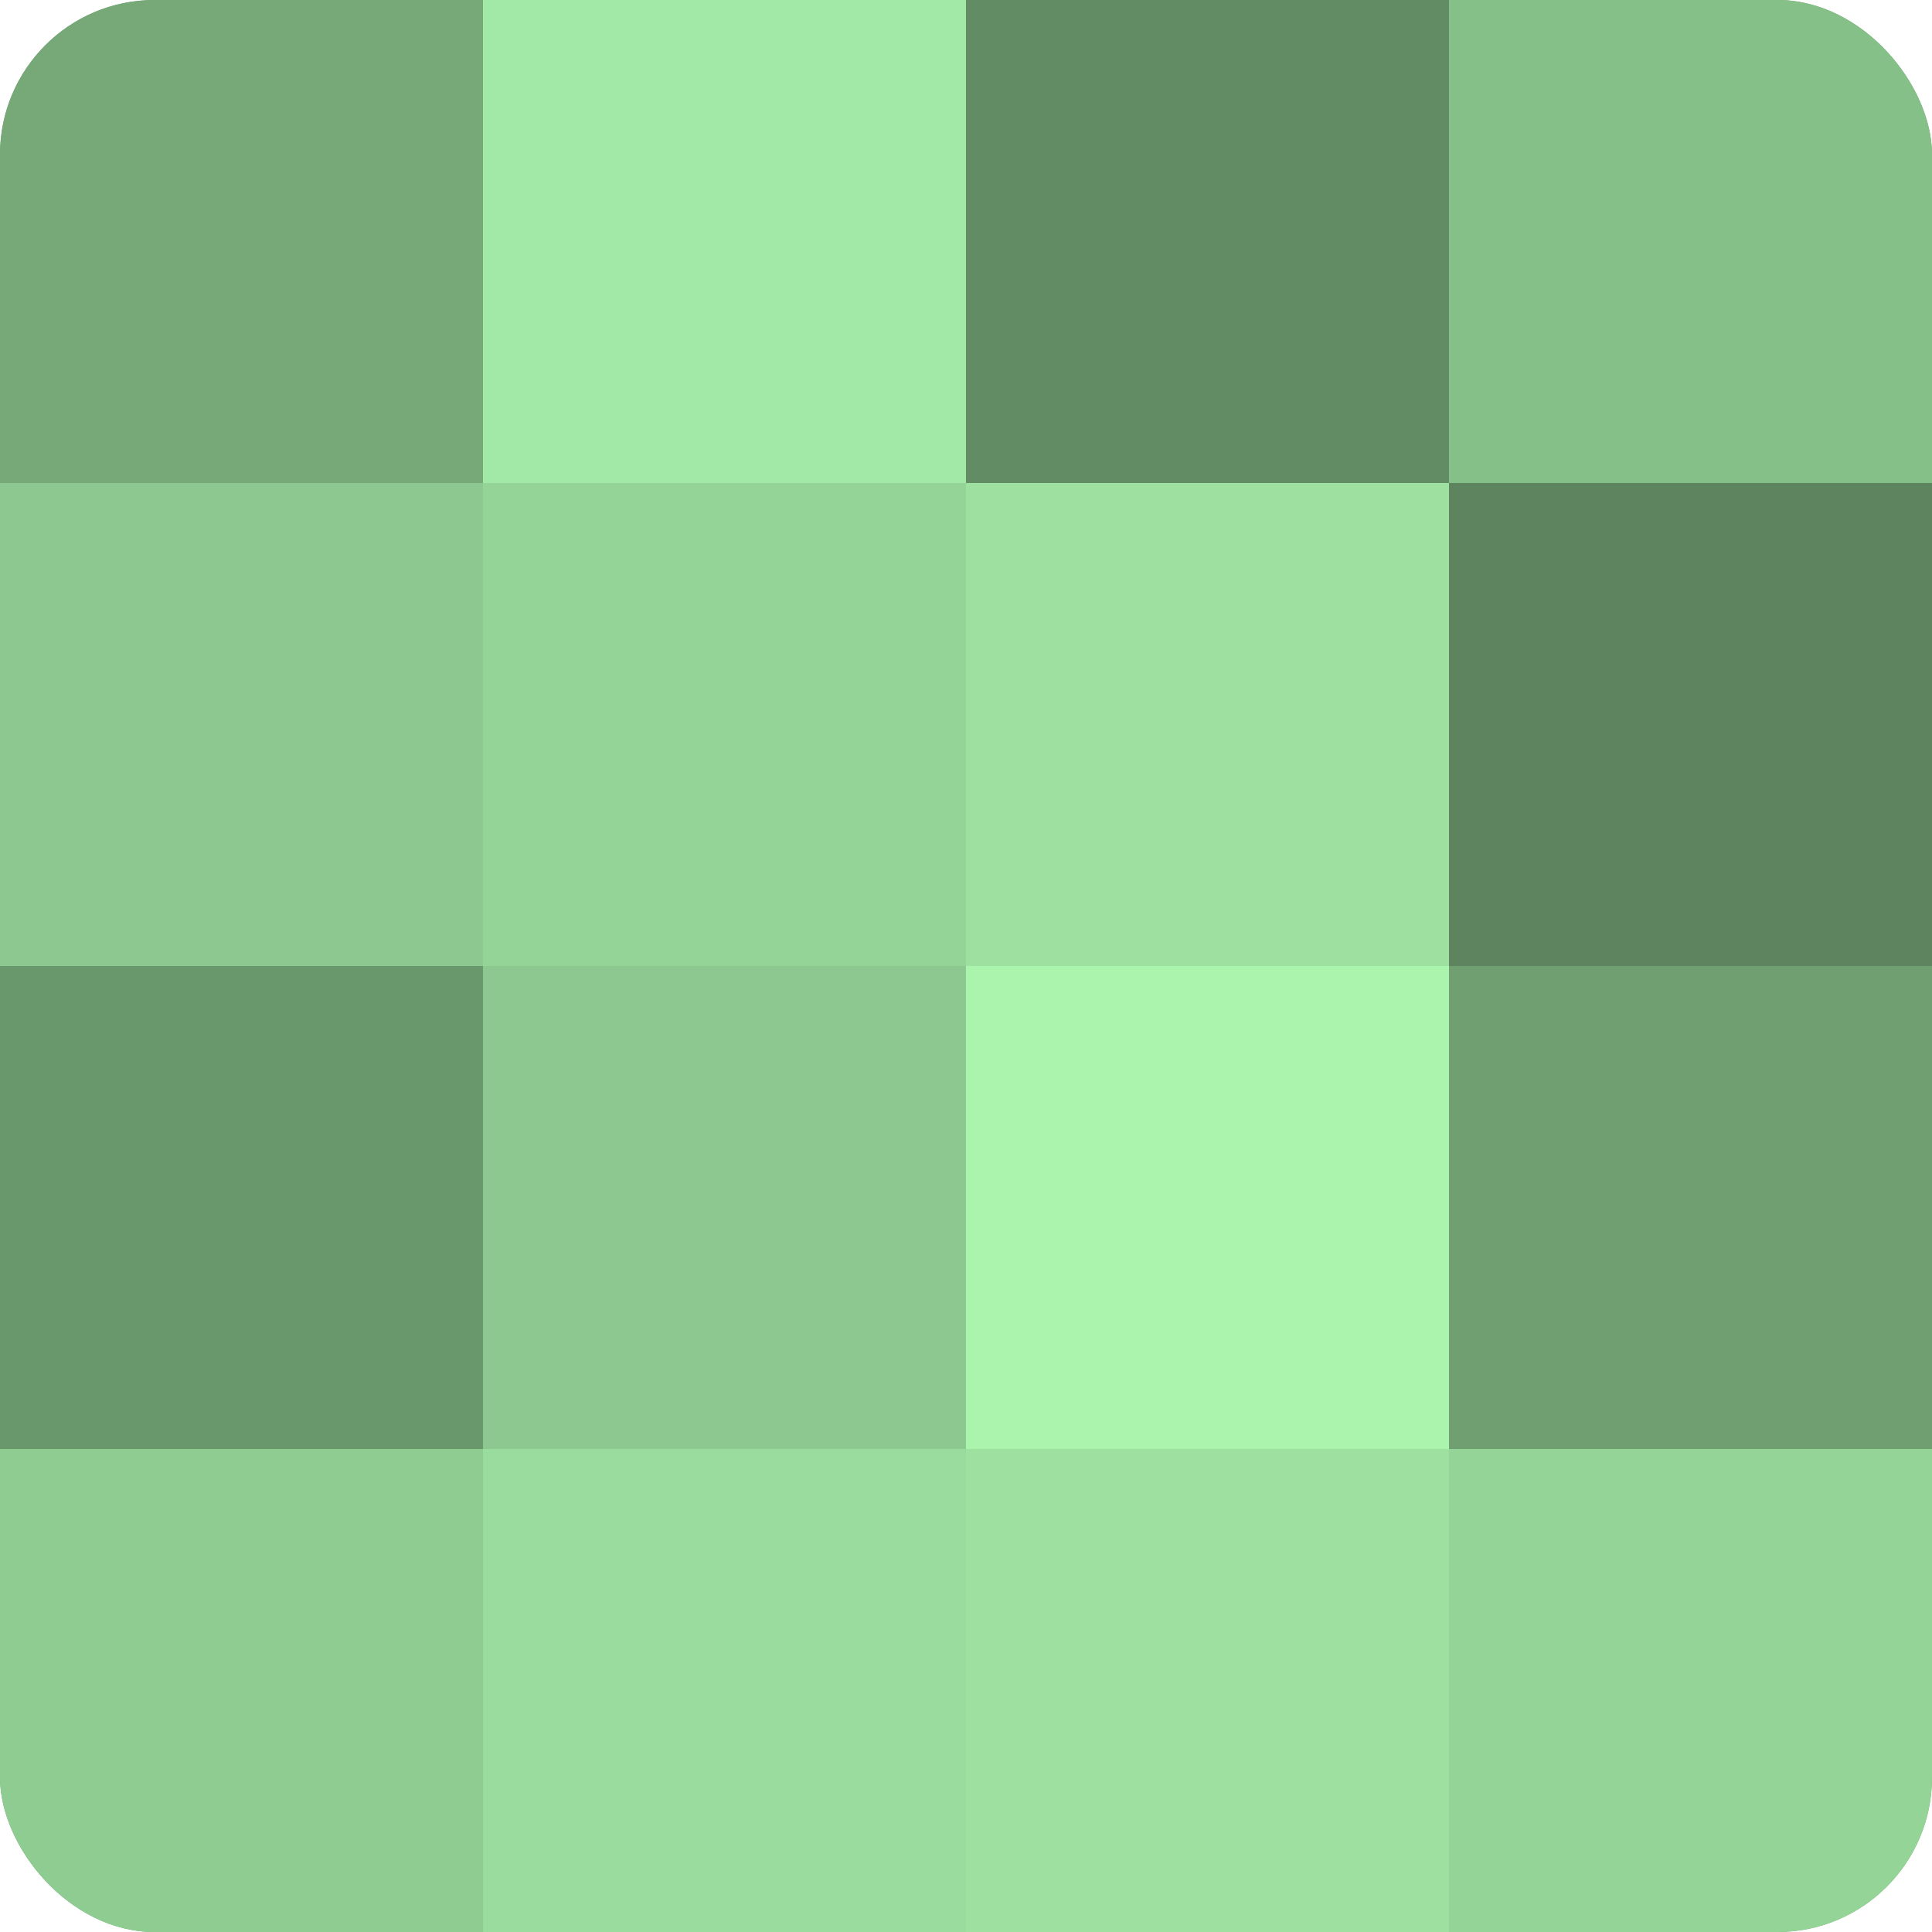 <?xml version="1.0" encoding="UTF-8"?>
<svg xmlns="http://www.w3.org/2000/svg" width="60" height="60" viewBox="0 0 100 100" preserveAspectRatio="xMidYMid meet"><defs><clipPath id="c" width="100" height="100"><rect width="100" height="100" rx="8" ry="8"/></clipPath></defs><g clip-path="url(#c)"><rect width="100" height="100" fill="#70a072"/><rect width="25" height="25" fill="#76a878"/><rect y="25" width="25" height="25" fill="#8cc88f"/><rect y="50" width="25" height="25" fill="#6a986d"/><rect y="75" width="25" height="25" fill="#8fcc92"/><rect x="25" width="25" height="25" fill="#a2e8a6"/><rect x="25" y="25" width="25" height="25" fill="#94d497"/><rect x="25" y="50" width="25" height="25" fill="#8cc88f"/><rect x="25" y="75" width="25" height="25" fill="#9adc9d"/><rect x="50" width="25" height="25" fill="#628c64"/><rect x="50" y="25" width="25" height="25" fill="#9de0a0"/><rect x="50" y="50" width="25" height="25" fill="#abf4ae"/><rect x="50" y="75" width="25" height="25" fill="#9de0a0"/><rect x="75" width="25" height="25" fill="#86c089"/><rect x="75" y="25" width="25" height="25" fill="#5d845f"/><rect x="75" y="50" width="25" height="25" fill="#70a072"/><rect x="75" y="75" width="25" height="25" fill="#94d497"/></g></svg>
